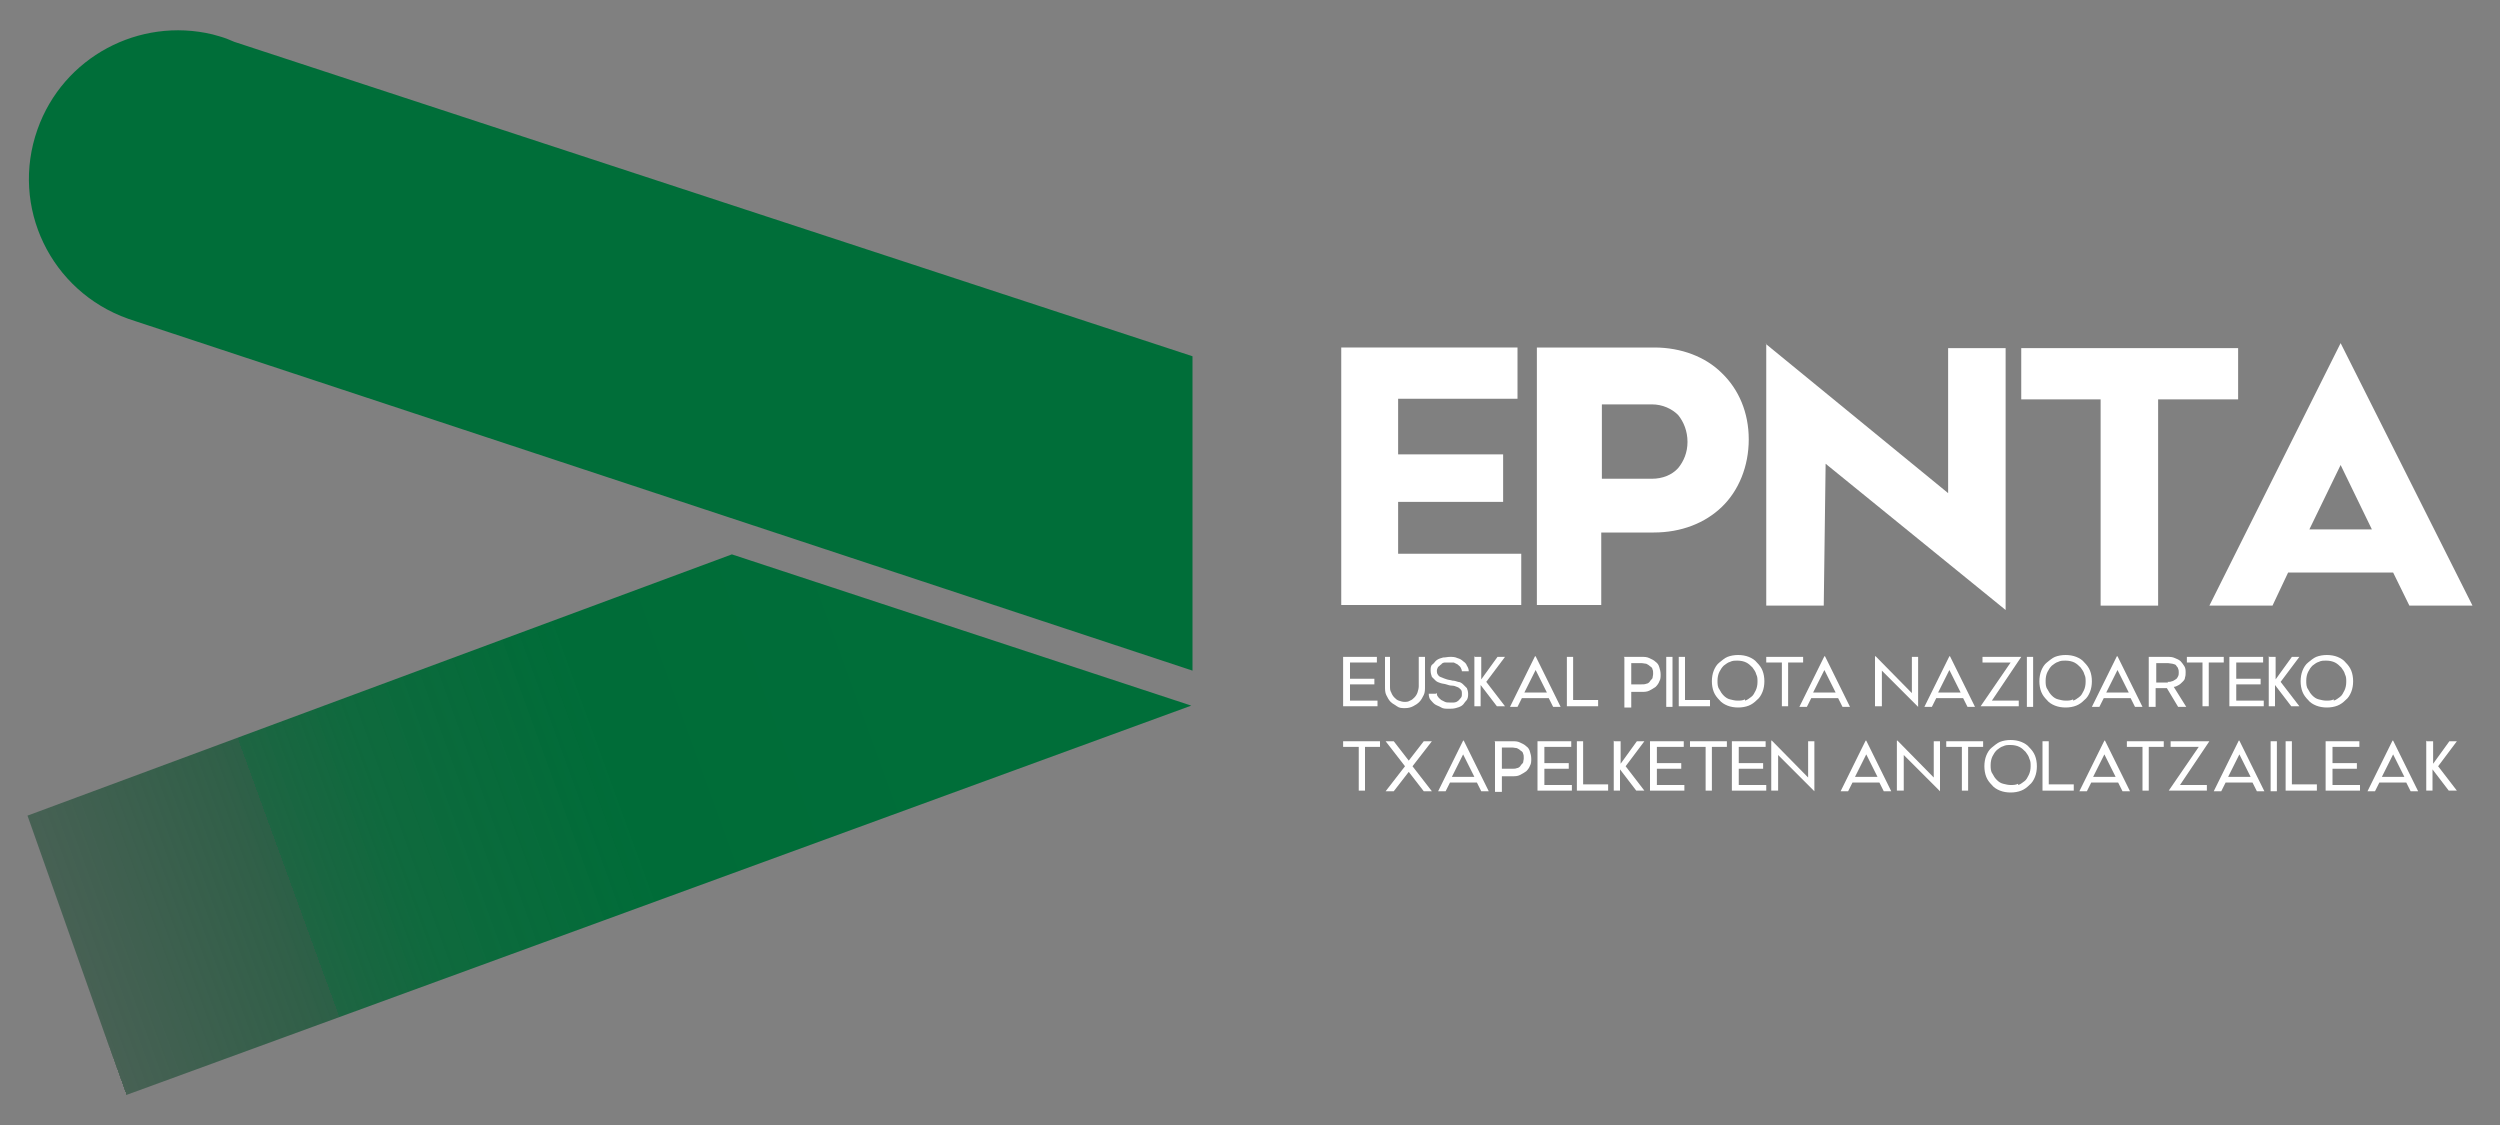 <svg xmlns="http://www.w3.org/2000/svg" xmlns:xlink="http://www.w3.org/1999/xlink" id="Capa_1" viewBox="0 0 400 180"><rect x="0" y="0" width="400" height="180" fill="#808080" stroke="none"/><defs><style>      .st0 {        fill: #fff;      }      .st1 {        fill: url(#Degradado_sin_nombre_3);      }      .st2 {        fill: #006e39;      }    </style><linearGradient id="Degradado_sin_nombre_3" data-name="Degradado sin nombre 3" x1="12" y1="152.6" x2="182.4" y2="90.5" gradientUnits="userSpaceOnUse"><stop offset="0" stop-color="#1d1d1b" stop-opacity="0"></stop><stop offset="0" stop-color="#162e21" stop-opacity=".2"></stop><stop offset="0" stop-color="#0f4228" stop-opacity=".5"></stop><stop offset=".2" stop-color="#09522e" stop-opacity=".7"></stop><stop offset=".2" stop-color="#055e33" stop-opacity=".8"></stop><stop offset=".3" stop-color="#026736" stop-opacity=".9"></stop><stop offset=".5" stop-color="#006c38" stop-opacity="1"></stop><stop offset=".8" stop-color="#006e39"></stop></linearGradient></defs><path class="st2" d="M37.5,6.7c-.4-.2-.8-.3-1.2-.5-.8-.3-1.6-.5-2.3-.7h0s0,0,0,0c-11.7-2.8-23.9,3.6-28,15.2-4.4,12.4,2.1,25.9,14.5,30.3.4.1.8.3,1.2.4h0s169.1,55.9,169.1,55.9v-50.3L37.5,6.7Z"></path><polygon class="st1" points="117.1 88.7 4.4 130.5 20.2 175.2 190.6 112.9 117.1 88.7"></polygon><g><g><path class="st0" d="M214.5,55.6h28.3v8.2h-19.1v8.9h16.8v7.6h-16.8v8.3h19.7v8.2h-28.8v-41.2Z"></path><path class="st0" d="M245.9,55.6h18.8c4.3,0,8.2,1.5,10.8,4.1,2.7,2.6,4.3,6.3,4.3,10.6s-1.6,8.2-4.3,10.8c-2.7,2.6-6.5,4.1-10.9,4.1h-8.4v11.6h-10.3v-41.2ZM264.3,76.6c1.7,0,3.2-.6,4.2-1.7.9-1.1,1.5-2.5,1.5-4.2s-.6-3.2-1.5-4.3c-1-1-2.5-1.7-4.2-1.7h-8v11.9h8Z"></path><path class="st0" d="M282.5,55l29.2,23.9v-23.2h9.2v41.9l-28.8-23.4-.3,22.7h-9.2v-41.9Z"></path><path class="st0" d="M336.2,63.9h-12.8v-8.2h34.7v8.2h-12.8v33h-9.2v-33Z"></path><path class="st0" d="M374.5,54.9l21.1,42h-10.1l-2.6-5.3h-16.8l-2.5,5.3h-10.1l21-42ZM379.5,84.7l-5-10.3-5,10.3h10.1Z"></path></g><g><path class="st0" d="M214.9,105.1h5.4v.9h-4.3v2.6h3.9v.9h-3.9v2.6h4.4v.9h-5.5v-8Z"></path><path class="st0" d="M222.4,105.1v4.7c0,.4,0,.7.2,1,.1.3.3.6.5.8s.4.4.7.5c.3.1.6.2.9.2s.6,0,.9-.2c.3-.1.5-.3.7-.5.2-.2.4-.5.5-.8.1-.3.2-.7.2-1v-4.7h1v4.7c0,.5,0,1-.2,1.4-.2.4-.4.8-.7,1.1-.3.3-.6.5-1,.7-.4.2-.8.3-1.3.3s-.9,0-1.3-.3-.7-.4-1-.7c-.3-.3-.5-.7-.7-1.1-.2-.4-.2-.9-.2-1.4v-4.7h1Z"></path><path class="st0" d="M229.9,110.9c0,.2,0,.4.2.6.1.2.3.3.5.5.2.1.4.2.6.3s.5.1.7.1.5,0,.7,0,.5-.1.6-.2c.2-.1.3-.3.5-.5s.2-.4.2-.7,0-.5-.2-.7-.3-.3-.6-.4c-.2-.1-.5-.2-.8-.2-.3,0-.6-.1-.9-.2s-.6-.1-.9-.2-.6-.2-.8-.4c-.2-.2-.4-.4-.6-.6-.1-.3-.2-.6-.2-1s0-.8.3-1,.4-.5.7-.7c.3-.2.6-.3,1-.4.4,0,.7-.1,1.1-.1s.8,0,1.2.2c.4.1.7.3.9.5.3.2.5.4.6.7.2.3.3.6.3.9h-1.1c0-.2-.1-.4-.2-.6-.1-.2-.3-.3-.5-.5-.2-.1-.4-.2-.6-.3-.2,0-.4,0-.7,0s-.5,0-.7,0-.5.1-.6.3c-.2.1-.3.3-.5.4-.1.2-.2.4-.2.6s0,.5.2.7c.1.2.3.3.6.4.2.1.5.2.8.3s.6.1.9.2c.3,0,.6.1.9.2.3,0,.6.2.8.4.2.2.4.4.6.6.1.2.2.6.2.9s0,.8-.3,1.1-.4.6-.7.8c-.3.2-.6.3-1,.4s-.7.1-1.1.1-.9,0-1.2-.2-.7-.3-1-.5c-.3-.2-.5-.5-.7-.7s-.3-.6-.3-1h1.1Z"></path><path class="st0" d="M236,105.1h1v3.6l2.6-3.6h1.2l-3,4,3,3.9h-1.3l-2.6-3.4v3.4h-1v-8Z"></path><path class="st0" d="M245.7,105l4,8.1h-1.2l-.7-1.4h-4.3l-.7,1.4h-1.2l4-8.1ZM247.5,110.8l-1.8-3.6-1.8,3.6h3.5Z"></path><path class="st0" d="M250.7,105.1h1v6.9h4v1h-5v-8Z"></path><path class="st0" d="M259.8,105.1h2.9c.4,0,.8,0,1.2.2s.7.3,1,.6c.3.2.5.5.6.9.1.3.2.7.2,1.1s0,.8-.2,1.1c-.1.3-.3.6-.6.9-.3.2-.6.4-1,.6s-.8.2-1.2.2h-1.7v2.5h-1.1v-8ZM262.6,109.5c.3,0,.6,0,.8-.1.2,0,.5-.2.6-.4s.3-.3.4-.5c0-.2.1-.4.1-.7,0-.3,0-.5-.1-.7,0-.2-.2-.4-.4-.5-.2-.2-.4-.3-.6-.4-.2,0-.5-.1-.8-.1h-1.6v3.4h1.6Z"></path><path class="st0" d="M266.6,105.1h1v8h-1v-8Z"></path><path class="st0" d="M268.6,105.1h1v6.9h4v1h-5v-8Z"></path><path class="st0" d="M274.2,107.3c.2-.5.5-1,.9-1.3s.8-.7,1.3-.9c.5-.2,1.1-.3,1.7-.3s1.2.1,1.7.3c.5.2,1,.5,1.3.9.4.4.7.8.9,1.3.2.5.3,1.1.3,1.7s-.1,1.2-.3,1.7c-.2.5-.5,1-.9,1.3-.4.4-.8.7-1.3.9-.5.2-1.1.3-1.7.3s-1.2-.1-1.7-.3c-.5-.2-1-.5-1.3-.9-.4-.4-.7-.8-.9-1.3-.2-.5-.3-1.1-.3-1.7s.1-1.2.3-1.7ZM279.2,112.1c.4-.1.7-.4,1-.6s.5-.6.7-1c.2-.4.3-.9.3-1.4s0-.8-.2-1.2c-.1-.4-.3-.7-.6-1.1-.3-.3-.6-.6-1-.8-.4-.2-.9-.3-1.4-.3s-.8,0-1.2.2c-.4.1-.7.4-1,.6-.3.3-.5.6-.7,1-.2.4-.3.9-.3,1.4s0,1,.3,1.4c.2.4.4.7.7,1,.3.3.6.5,1,.6.4.1.8.2,1.2.2s.8,0,1.2-.2Z"></path><path class="st0" d="M285,106h-2.4v-.9h5.9v.9h-2.4v7h-1v-7Z"></path><path class="st0" d="M292,105l4,8.1h-1.2l-.7-1.4h-4.3l-.7,1.4h-1.2l4-8.1ZM293.7,110.8l-1.8-3.6-1.8,3.6h3.5Z"></path><path class="st0" d="M300.1,105l5.8,5.9v-5.8h1v8l-5.8-5.8v5.7h-1.1v-8Z"></path><path class="st0" d="M312,105l4,8.1h-1.2l-.7-1.4h-4.3l-.7,1.4h-1.2l4-8.1ZM313.7,110.8l-1.8-3.6-1.8,3.6h3.5Z"></path><path class="st0" d="M321.7,106h-4.5v-.9h6.2l-4.7,7h4.3v.9h-6.1l4.8-7Z"></path><path class="st0" d="M324.3,105.1h1v8h-1v-8Z"></path><path class="st0" d="M326.6,107.3c.2-.5.5-1,.9-1.3s.8-.7,1.3-.9c.5-.2,1.1-.3,1.7-.3s1.2.1,1.7.3c.5.2,1,.5,1.3.9.4.4.7.8.9,1.3.2.5.3,1.1.3,1.7s-.1,1.2-.3,1.7c-.2.5-.5,1-.9,1.3-.4.4-.8.7-1.3.9-.5.2-1.1.3-1.7.3s-1.2-.1-1.7-.3c-.5-.2-1-.5-1.3-.9-.4-.4-.7-.8-.9-1.3-.2-.5-.3-1.1-.3-1.7s.1-1.2.3-1.7ZM331.7,112.1c.4-.1.7-.4,1-.6s.5-.6.7-1c.2-.4.3-.9.3-1.4s0-.8-.2-1.2c-.1-.4-.3-.7-.6-1.1-.3-.3-.6-.6-1-.8-.4-.2-.9-.3-1.4-.3s-.8,0-1.2.2c-.4.1-.7.4-1,.6-.3.3-.5.6-.7,1-.2.4-.3.9-.3,1.4s0,1,.3,1.4c.2.4.4.7.7,1,.3.3.6.5,1,.6.4.1.8.2,1.2.2s.8,0,1.2-.2Z"></path><path class="st0" d="M338.8,105l4,8.1h-1.2l-.7-1.4h-4.3l-.7,1.4h-1.2l4-8.1ZM340.6,110.8l-1.8-3.6-1.8,3.6h3.5Z"></path><path class="st0" d="M343.8,105.1h3c.4,0,.8,0,1.2.2.3.1.7.3.9.5s.4.5.6.8.2.7.2,1,0,.5-.1.8c0,.3-.2.5-.4.7-.2.2-.4.4-.6.5-.2.1-.5.3-.8.3l2,3.2h-1.3l-1.8-3h-1.8v3h-1.1v-8ZM346.8,109.1c.3,0,.5,0,.7-.1.2,0,.4-.2.6-.3.2-.1.3-.3.4-.5s.1-.4.1-.6,0-.4-.1-.6c0-.2-.2-.3-.3-.5s-.3-.2-.6-.3c-.2,0-.5-.1-.7-.1h-1.9v3.1h1.9Z"></path><path class="st0" d="M352.3,106h-2.4v-.9h5.9v.9h-2.4v7h-1v-7Z"></path><path class="st0" d="M356.7,105.1h5.4v.9h-4.3v2.6h3.9v.9h-3.9v2.6h4.4v.9h-5.5v-8Z"></path><path class="st0" d="M363.1,105.1h1v3.6l2.6-3.6h1.2l-3,4,3,3.9h-1.3l-2.6-3.4v3.4h-1v-8Z"></path><path class="st0" d="M368.4,107.3c.2-.5.5-1,.9-1.3s.8-.7,1.3-.9c.5-.2,1.1-.3,1.7-.3s1.2.1,1.7.3c.5.2,1,.5,1.3.9.4.4.7.8.9,1.3.2.5.3,1.1.3,1.7s-.1,1.2-.3,1.7c-.2.5-.5,1-.9,1.3-.4.4-.8.7-1.3.9-.5.2-1.1.3-1.7.3s-1.2-.1-1.7-.3c-.5-.2-1-.5-1.3-.9-.4-.4-.7-.8-.9-1.3-.2-.5-.3-1.1-.3-1.7s.1-1.2.3-1.7ZM373.4,112.1c.4-.1.7-.4,1-.6s.5-.6.7-1c.2-.4.3-.9.3-1.4s0-.8-.2-1.2c-.1-.4-.3-.7-.6-1.1-.3-.3-.6-.6-1-.8-.4-.2-.9-.3-1.4-.3s-.8,0-1.2.2c-.4.1-.7.4-1,.6-.3.3-.5.6-.7,1-.2.4-.3.9-.3,1.4s0,1,.3,1.4c.2.4.4.7.7,1,.3.3.6.5,1,.6.4.1.8.2,1.2.2s.8,0,1.2-.2Z"></path><path class="st0" d="M217.3,119.5h-2.4v-.9h5.9v.9h-2.4v7h-1v-7Z"></path><path class="st0" d="M224.8,122.6l-3.1-4h1.3l2.4,3.1,2.4-3.1h1.3l-3.1,4,3.1,4h-1.3l-2.4-3.1-2.4,3.1h-1.3l3.1-4Z"></path><path class="st0" d="M234.2,118.5l4,8.1h-1.2l-.7-1.4h-4.3l-.7,1.4h-1.2l4-8.1ZM235.9,124.3l-1.8-3.6-1.8,3.6h3.5Z"></path><path class="st0" d="M239.1,118.6h2.9c.4,0,.8,0,1.2.2s.7.3,1,.6c.3.2.5.5.6.9.1.3.2.7.2,1.1s0,.8-.2,1.1c-.1.3-.3.6-.6.9-.3.2-.6.4-1,.6s-.8.2-1.2.2h-1.7v2.5h-1.1v-8ZM241.9,123c.3,0,.6,0,.8-.1.2,0,.5-.2.6-.4s.3-.3.4-.5c0-.2.1-.4.1-.7,0-.3,0-.5-.1-.7,0-.2-.2-.4-.4-.5-.2-.2-.4-.3-.6-.4-.2,0-.5-.1-.8-.1h-1.6v3.4h1.6Z"></path><path class="st0" d="M246,118.6h5.4v.9h-4.3v2.6h3.9v.9h-3.9v2.6h4.4v.9h-5.5v-8Z"></path><path class="st0" d="M252.3,118.6h1v6.9h4v1h-5v-8Z"></path><path class="st0" d="M258.3,118.6h1v3.6l2.6-3.6h1.2l-3,4,3,3.9h-1.3l-2.6-3.4v3.4h-1v-8Z"></path><path class="st0" d="M264,118.6h5.4v.9h-4.3v2.6h3.9v.9h-3.9v2.6h4.4v.9h-5.5v-8Z"></path><path class="st0" d="M272.8,119.5h-2.4v-.9h5.9v.9h-2.4v7h-1v-7Z"></path><path class="st0" d="M277.1,118.6h5.4v.9h-4.3v2.6h3.9v.9h-3.9v2.6h4.4v.9h-5.5v-8Z"></path><path class="st0" d="M283.5,118.5l5.8,5.9v-5.8h1v8l-5.8-5.8v5.7h-1.1v-8Z"></path><path class="st0" d="M298.6,118.5l4,8.1h-1.2l-.7-1.4h-4.3l-.7,1.4h-1.2l4-8.1ZM300.4,124.3l-1.8-3.6-1.8,3.6h3.5Z"></path><path class="st0" d="M303.6,118.5l5.8,5.9v-5.8h1v8l-5.8-5.8v5.7h-1.1v-8Z"></path><path class="st0" d="M313.8,119.5h-2.4v-.9h5.9v.9h-2.4v7h-1v-7Z"></path><path class="st0" d="M317.8,120.9c.2-.5.5-1,.9-1.3s.8-.7,1.3-.9c.5-.2,1.1-.3,1.7-.3s1.2.1,1.7.3c.5.2,1,.5,1.3.9.4.4.7.8.9,1.3.2.5.3,1.1.3,1.7s-.1,1.2-.3,1.7c-.2.5-.5,1-.9,1.3-.4.4-.8.7-1.3.9-.5.2-1.1.3-1.7.3s-1.2-.1-1.7-.3c-.5-.2-1-.5-1.3-.9-.4-.4-.7-.8-.9-1.3-.2-.5-.3-1.1-.3-1.7s.1-1.2.3-1.7ZM322.9,125.6c.4-.1.7-.4,1-.6s.5-.6.7-1c.2-.4.3-.9.3-1.4s0-.8-.2-1.2c-.1-.4-.3-.7-.6-1.1-.3-.3-.6-.6-1-.8-.4-.2-.9-.3-1.4-.3s-.8,0-1.2.2c-.4.1-.7.4-1,.6-.3.3-.5.6-.7,1-.2.4-.3.9-.3,1.4s0,1,.3,1.4c.2.4.4.7.7,1,.3.3.6.5,1,.6.4.1.8.2,1.2.2s.8,0,1.2-.2Z"></path><path class="st0" d="M326.8,118.6h1v6.9h4v1h-5v-8Z"></path><path class="st0" d="M336.8,118.5l4,8.1h-1.2l-.7-1.4h-4.3l-.7,1.4h-1.2l4-8.1ZM338.5,124.3l-1.8-3.6-1.8,3.6h3.5Z"></path><path class="st0" d="M342.7,119.5h-2.4v-.9h5.9v.9h-2.4v7h-1v-7Z"></path><path class="st0" d="M351.8,119.5h-4.5v-.9h6.2l-4.7,7h4.3v.9h-6.1l4.8-7Z"></path><path class="st0" d="M358.3,118.5l4,8.1h-1.2l-.7-1.4h-4.3l-.7,1.4h-1.2l4-8.1ZM360.1,124.3l-1.8-3.6-1.8,3.6h3.5Z"></path><path class="st0" d="M363.3,118.6h1v8h-1v-8Z"></path><path class="st0" d="M365.7,118.6h1v6.9h4v1h-5v-8Z"></path><path class="st0" d="M372.1,118.6h5.4v.9h-4.3v2.6h3.9v.9h-3.9v2.6h4.4v.9h-5.5v-8Z"></path><path class="st0" d="M382.9,118.5l4,8.1h-1.2l-.7-1.4h-4.3l-.7,1.4h-1.2l4-8.1ZM384.7,124.3l-1.8-3.6-1.8,3.6h3.5Z"></path><path class="st0" d="M388.3,118.6h1v3.6l2.6-3.6h1.2l-3,4,3,3.9h-1.3l-2.6-3.4v3.4h-1v-8Z"></path></g></g></svg>
